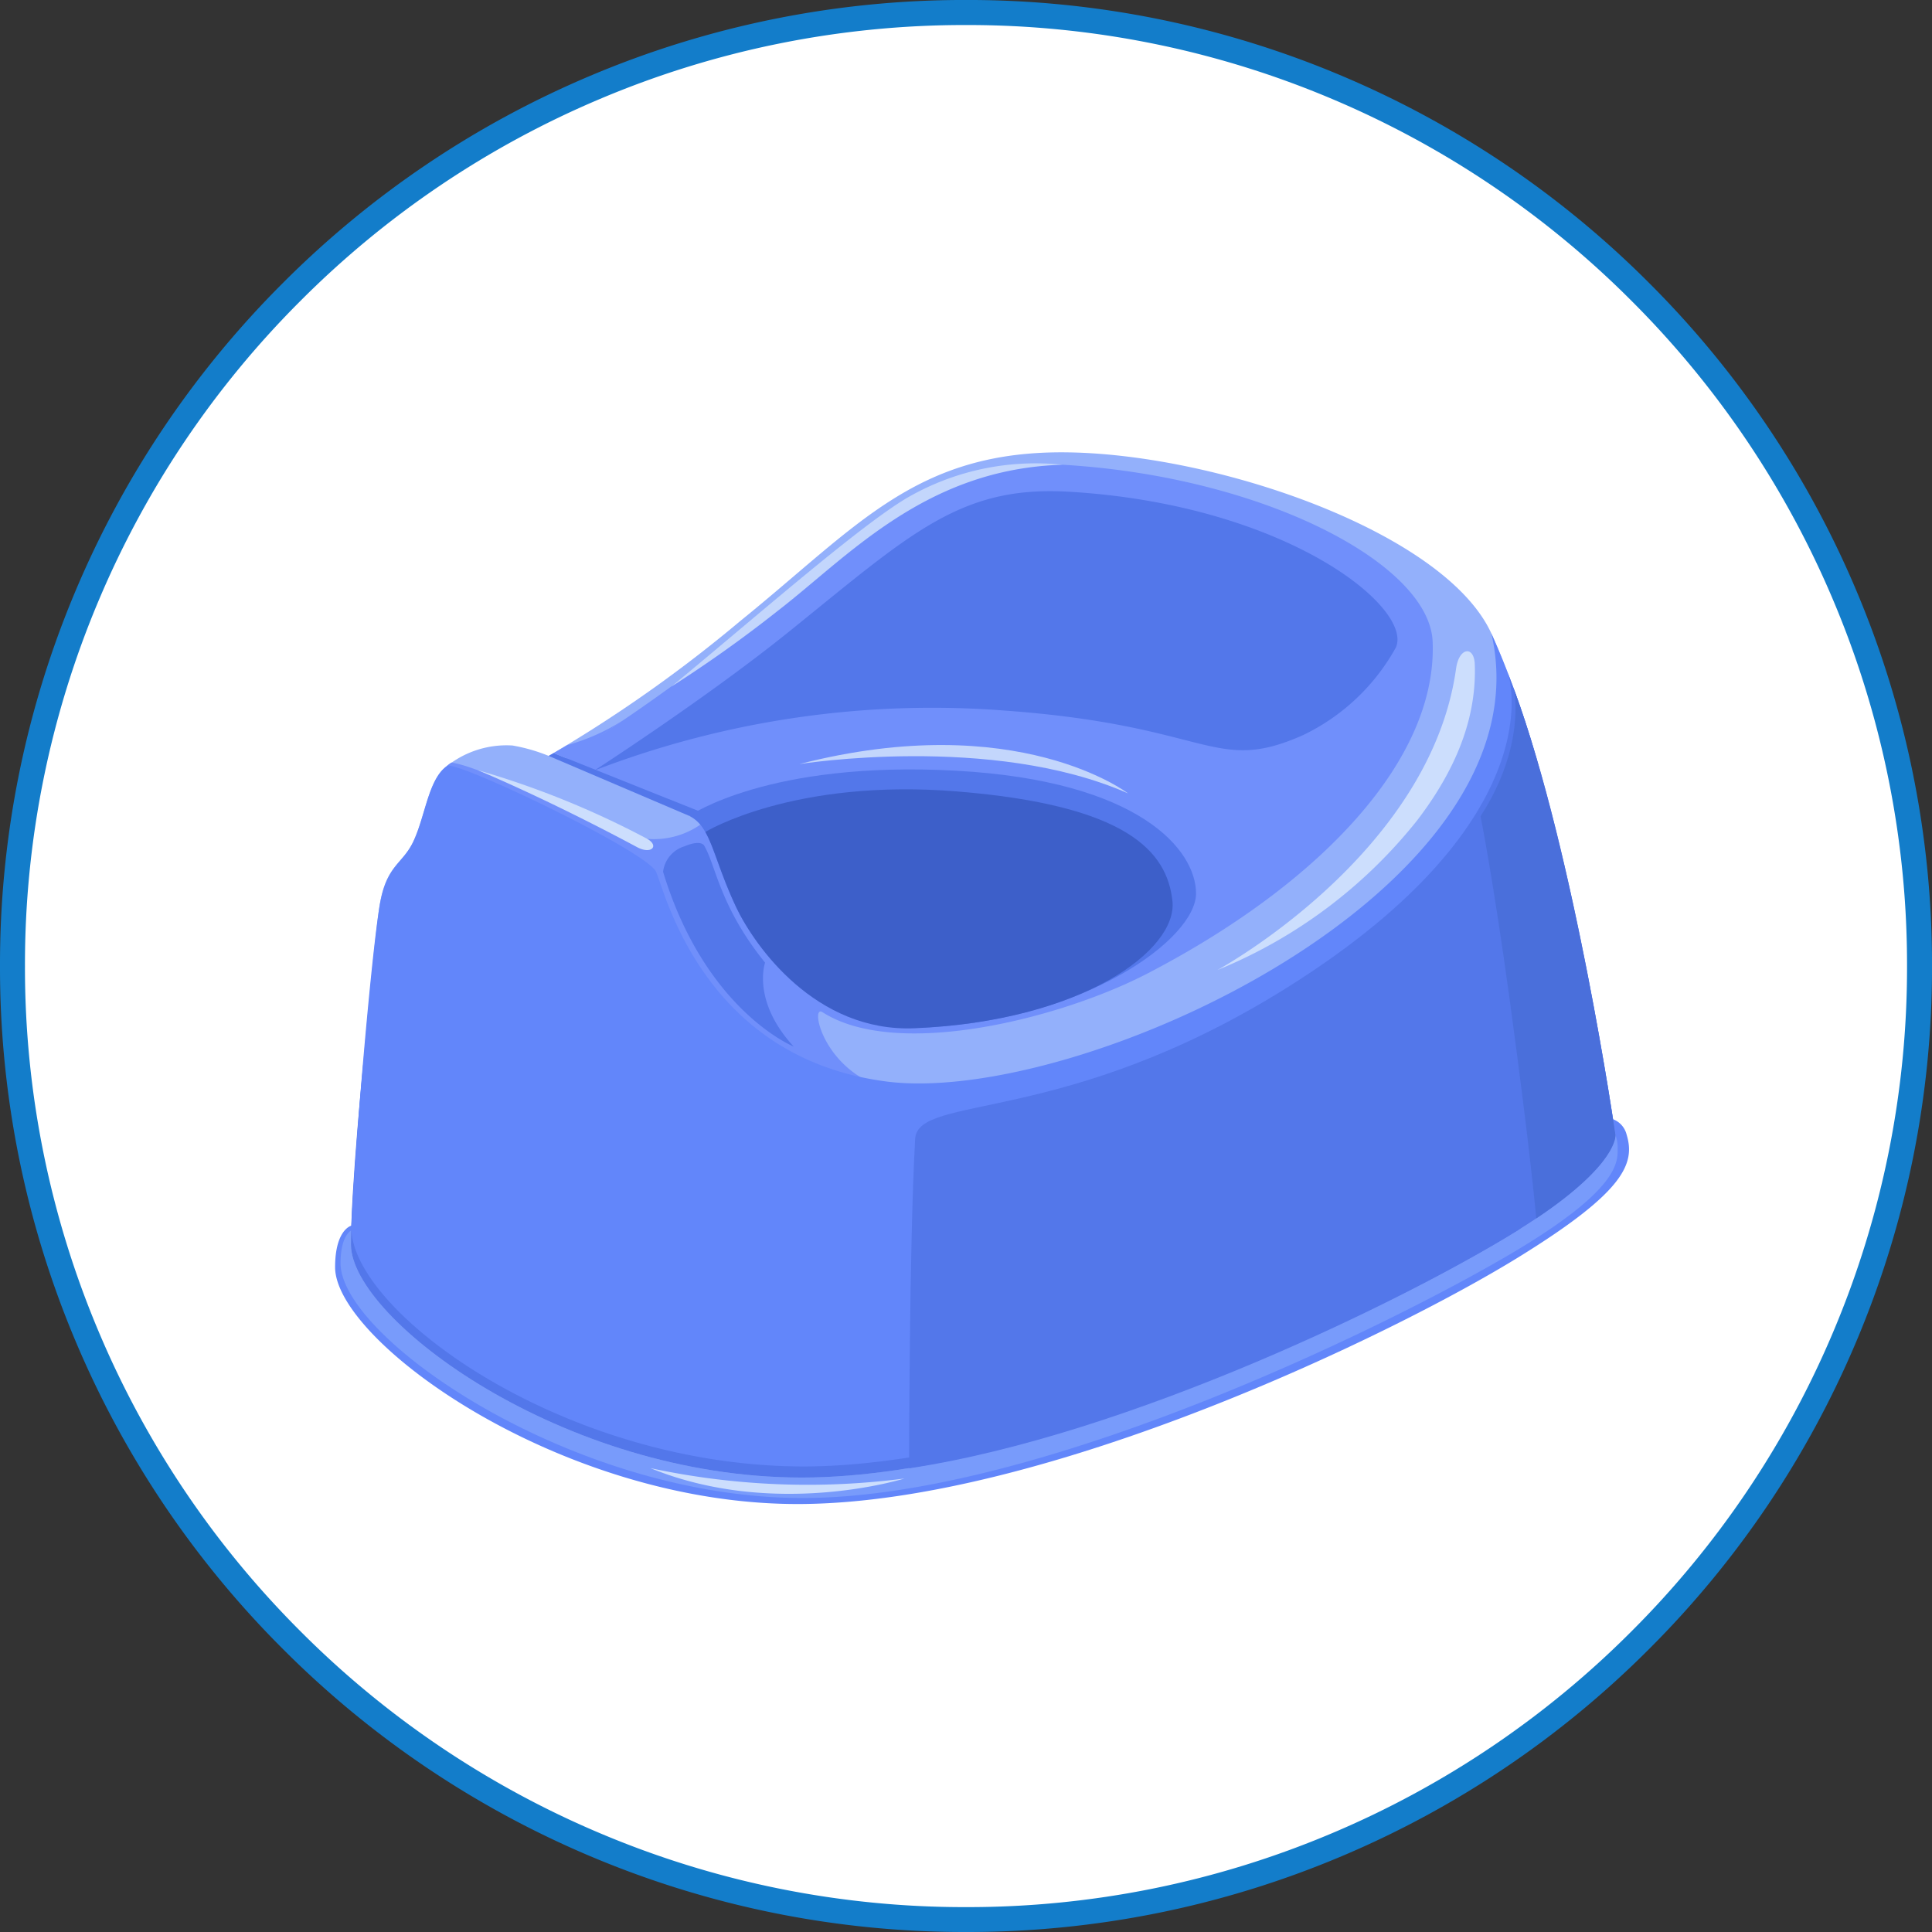 <svg id="Grupo_28588" data-name="Grupo 28588" xmlns="http://www.w3.org/2000/svg" width="114.863" height="114.863" viewBox="0 0 114.863 114.863">
  <rect x="0" y="0" width="114.863" height="114.863" fill="#333333" stroke="none"/>
  <ellipse id="Elipse_5125" data-name="Elipse 5125" cx="56.986" cy="56.986" rx="56.986" ry="56.986" transform="translate(0.259 0.457)" fill="#fff"/>
  <g id="Grupo_28588-2" data-name="Grupo 28588" transform="translate(0 0)">
    <path id="Trazado_58590" data-name="Trazado 58590" d="M-5122.824-2667.975a57.07,57.07,0,0,1-22.355-4.514,57.24,57.24,0,0,1-18.255-12.308,57.237,57.237,0,0,1-12.308-18.255,57.074,57.074,0,0,1-4.514-22.355,57.074,57.074,0,0,1,4.514-22.355,57.237,57.237,0,0,1,12.308-18.255,57.24,57.24,0,0,1,18.255-12.308,57.07,57.07,0,0,1,22.355-4.514,57.065,57.065,0,0,1,22.354,4.514,57.244,57.244,0,0,1,18.256,12.308,57.237,57.237,0,0,1,12.308,18.255,57.074,57.074,0,0,1,4.514,22.355,57.074,57.074,0,0,1-4.514,22.355,57.237,57.237,0,0,1-12.308,18.255,57.244,57.244,0,0,1-18.256,12.308A57.065,57.065,0,0,1-5122.824-2667.975Zm0-113.375a55.59,55.59,0,0,0-21.775,4.4,55.752,55.752,0,0,0-17.783,11.99,55.766,55.766,0,0,0-11.99,17.782,55.594,55.594,0,0,0-4.4,21.776,55.591,55.591,0,0,0,4.4,21.775,55.763,55.763,0,0,0,11.99,17.783,55.76,55.76,0,0,0,17.783,11.99,55.6,55.6,0,0,0,21.775,4.4,55.6,55.6,0,0,0,21.775-4.4,55.765,55.765,0,0,0,17.783-11.99,55.761,55.761,0,0,0,11.989-17.783,55.592,55.592,0,0,0,4.4-21.775,55.594,55.594,0,0,0-4.4-21.776,55.764,55.764,0,0,0-11.989-17.782,55.757,55.757,0,0,0-17.783-11.99A55.593,55.593,0,0,0-5122.824-2781.35Z" transform="translate(5180.256 2782.838)" fill="#137dca"/>
  </g>
  <path id="Trazado_58591" data-name="Trazado 58591" d="M-4571.01-2034.1c-.107-.567,1.913-2.43,3.968-2.38,1.879.046,3.824,1.809,3.718,2.364C-4563.519-2033.084-4570.816-2033.076-4571.01-2034.1Z" transform="translate(4624.339 2101.804)" fill="#191e1a" style="mix-blend-mode: soft-light;isolation: isolate"/>
  <g id="Grupo_28589" data-name="Grupo 28589" transform="translate(19.929 26.892)">
    <path id="Trazado_58592" data-name="Trazado 58592" d="M-4876.6-2022.608a1.309,1.309,0,0,1,.811.917c.534,1.738-.172,3.424-6.4,7.27-7.457,4.608-28.07,14.568-42.633,14.69-14.227.119-27.751-9.659-27.751-14.077,0-2.246.964-2.471.964-2.471Z" transform="translate(4952.567 2062.257)" fill="#6286fa"/>
    <path id="Trazado_58593" data-name="Trazado 58593" d="M-4873.137-2011.892a2.172,2.172,0,0,1,.133.826c0,.8.074,2.421-6.217,6.156-7.188,4.268-28.135,14.6-42.24,14.6-13.731,0-27.471-9.537-27.471-13.955,0-1.685.644-1.956.644-1.956Z" transform="translate(4949.25 2052.479)" fill="#789bfb"/>
    <path id="Trazado_58594" data-name="Trazado 58594" d="M-4930.118-2457.55a82.105,82.105,0,0,0,11.381-8.011c7.038-5.691,10.483-10.183,19.543-10.034s22.4,4.825,25.121,10.763c4.493,9.809,7.375,29.82,7.375,29.82s.207,1.922-5.756,5.635c-7.441,4.633-28.387,14.732-42.614,14.732s-26.806-9.435-26.806-13.853c0-3.369,1.309-17.67,1.7-20.131s1.369-2.463,2.014-3.844c.7-1.5.872-3.351,1.731-4.247a5.684,5.684,0,0,1,4.161-1.448A10.368,10.368,0,0,1-4930.118-2457.55Z" transform="translate(4942.809 2475.598)" fill="#93b0fb"/>
    <path id="Trazado_58595" data-name="Trazado 58595" d="M-4861.611-2445.984l-.394-.672-7.785-3.185a115.8,115.8,0,0,0,11.282-8.062c7.137-5.926,11.644-9.882,18.625-9.444,11.822.741,21.6,5.9,21.78,10.511.281,7.02-6.692,14.385-16.913,19.7-5.182,2.7-14.938,5.162-19.365,2.321-.662-.425-.14,2.574,2.537,4.025a5.944,5.944,0,0,1-6.945-.47c-6.15-4.5-17.92-18.194-17.92-18.194a2.443,2.443,0,0,1,.261-.2c1.676.2,7.719,3.172,10.176,4.178A4.854,4.854,0,0,0-4861.611-2445.984Z" transform="translate(4883.349 2468.099)" fill="#708ffb"/>
    <path id="Trazado_58596" data-name="Trazado 58596" d="M-4776.493-2432.609s6.678-4.31,11.6-8.279c7.222-5.822,10.136-8.677,16.623-8.293,12.916.764,20.466,6.9,19.426,9.259a12.455,12.455,0,0,1-5.518,5.211c-5.316,2.359-5.431-.573-17.746-1.46A55.946,55.946,0,0,0-4776.493-2432.609Z" transform="translate(4791.904 2451.524)" fill="#5377ea"/>
    <path id="Trazado_58597" data-name="Trazado 58597" d="M-4712.073-2257.453s4.689-3.3,15.865-2.686c10.9.6,14.264,4.708,14.264,7.3,0,2.674-6.552,7.544-16.27,7.977-5.9.263-9.984-4.861-11.061-7.135C-4710.713-2255.035-4710.735-2256.779-4712.073-2257.453Z" transform="translate(4733.123 2279.068)" fill="#5377ea"/>
    <path id="Trazado_58598" data-name="Trazado 58598" d="M-4686.213-2246.559c10.135.825,12.475,3.578,12.794,6.516.313,2.889-5.308,7.132-15.322,7.563-5.893.253-9.528-4.9-10.6-7.169-.989-2.089-1.308-3.566-1.847-4.5C-4701.192-2244.154-4695.961-2247.352-4686.213-2246.559Z" transform="translate(4723.195 2266.721)" fill="#3d5fc9"/>
    <path id="Trazado_58599" data-name="Trazado 58599" d="M-4353.31-2321.519a29.275,29.275,0,0,0,11.9-8.929c2.558-3.364,3.5-6.4,3.4-9.238-.036-1.132-.935-1.024-1.111.239C-4340.655-2328.38-4353.31-2321.519-4353.31-2321.519Z" transform="translate(4405.761 2352.297)" fill="#ccdefd"/>
    <path id="Trazado_58600" data-name="Trazado 58600" d="M-4724.268-2454.969a76.942,76.942,0,0,0,6.309-4.492c4.193-3.229,8.788-8.461,16.941-8.7a15.24,15.24,0,0,0-9.267,1.988C-4713.188-2464.441-4719.358-2459.016-4724.268-2454.969Z" transform="translate(4744.251 2468.9)" fill="#c3d6fc"/>
    <path id="Trazado_58601" data-name="Trazado 58601" d="M-4637.327-2275.648s11.456-1.834,19.543,1.741C-4617.784-2273.907-4624.373-2278.98-4637.327-2275.648Z" transform="translate(4664.919 2294.184)" fill="#c3d6fc"/>
    <path id="Trazado_58602" data-name="Trazado 58602" d="M-4807.565-2271.127l8.358,3.566.744-.215-8.806-3.518Z" transform="translate(4820.256 2289.176)" fill="#5377ea"/>
    <path id="Trazado_58603" data-name="Trazado 58603" d="M-4738.486-1785.615a44.566,44.566,0,0,0,15.106.617S-4731.073-1782.583-4738.486-1785.615Z" transform="translate(4757.224 1846.007)" fill="#ccdefd"/>
    <path id="Trazado_58604" data-name="Trazado 58604" d="M-4727.421-2210.089c.706,1.24.92,3.6,3.608,6.938,0,0-.809,2.263,1.7,4.986,0,0-5.253-2.115-7.764-10.389a1.809,1.809,0,0,1,1.277-1.516C-4727.565-2210.5-4727.421-2210.089-4727.421-2210.089Z" transform="translate(4749.37 2233.492)" fill="#5377ea"/>
    <path id="Trazado_58605" data-name="Trazado 58605" d="M-4872.453-2051.615c-7.441,4.633-28.387,14.732-42.614,14.732s-26.806-9.434-26.806-13.852c0-3.369.744-10.865.744-10.865S-4870.785-2052.654-4872.453-2051.615Z" transform="translate(4942.809 2097.836)" fill="#5377ea"/>
    <path id="Trazado_58606" data-name="Trazado 58606" d="M-4872.185-2317.13c-7.441,4.633-28.958,14.146-42.661,14.072-14.416-.078-26.955-9.406-26.73-14.315.219-4.8,1.16-15.9,1.673-19.007.406-2.459,1.369-2.463,2.014-3.844.7-1.5.877-3.666,1.988-4.48.5-.37,11.328,4.8,12.388,6.207.434.574,2.466,11.084,13.731,12.551,11.428,1.488,39.5-11.419,35.978-26.637a54.747,54.747,0,0,1,2.919,8.336C-4867.929-2332.771-4870.516-2318.168-4872.185-2317.13Z" transform="translate(4942.541 2363.351)" fill="#6286fa"/>
    <path id="Trazado_58607" data-name="Trazado 58607" d="M-4562.387-2297.406c.148-2.682,8.912-.719,22.119-9,16.052-10.068,13.14-18.64,13.14-18.64,3.82,9.711,6.375,27.41,6.375,27.41s.207,1.922-5.756,5.635c-6.616,4.12-23.124,12.2-36.236,14.179C-4562.746-2277.825-4562.746-2290.916-4562.387-2297.406Z" transform="translate(4596.866 2338.225)" fill="#5377ea"/>
    <path id="Trazado_58608" data-name="Trazado 58608" d="M-4174.594-2307.242c2.741-4.237,1.985-7.562,1.985-7.562,3.621,9.779,6.034,26.513,6.034,26.513s.182,1.689-4.708,4.959c0,0-.329-3.849-1.569-12.931C-4173.852-2303.582-4174.594-2307.242-4174.594-2307.242Z" transform="translate(4242.688 2328.878)" fill="#4a6fdb"/>
    <path id="Trazado_58609" data-name="Trazado 58609" d="M-4855.786-2259.736s3.94,1.615,9.484,4.583c.842.451,1.338-.085.574-.509A52.447,52.447,0,0,0-4855.786-2259.736Z" transform="translate(4864.257 2278.63)" fill="#ccdefd"/>
    <path id="Trazado_58610" data-name="Trazado 58610" d="M-4804.185-2292.764l.807.322,3.485-2.382a12.218,12.218,0,0,1-3.48,1.584Z" transform="translate(4817.172 2310.647)" fill="#708ffb"/>
  </g>
</svg>
